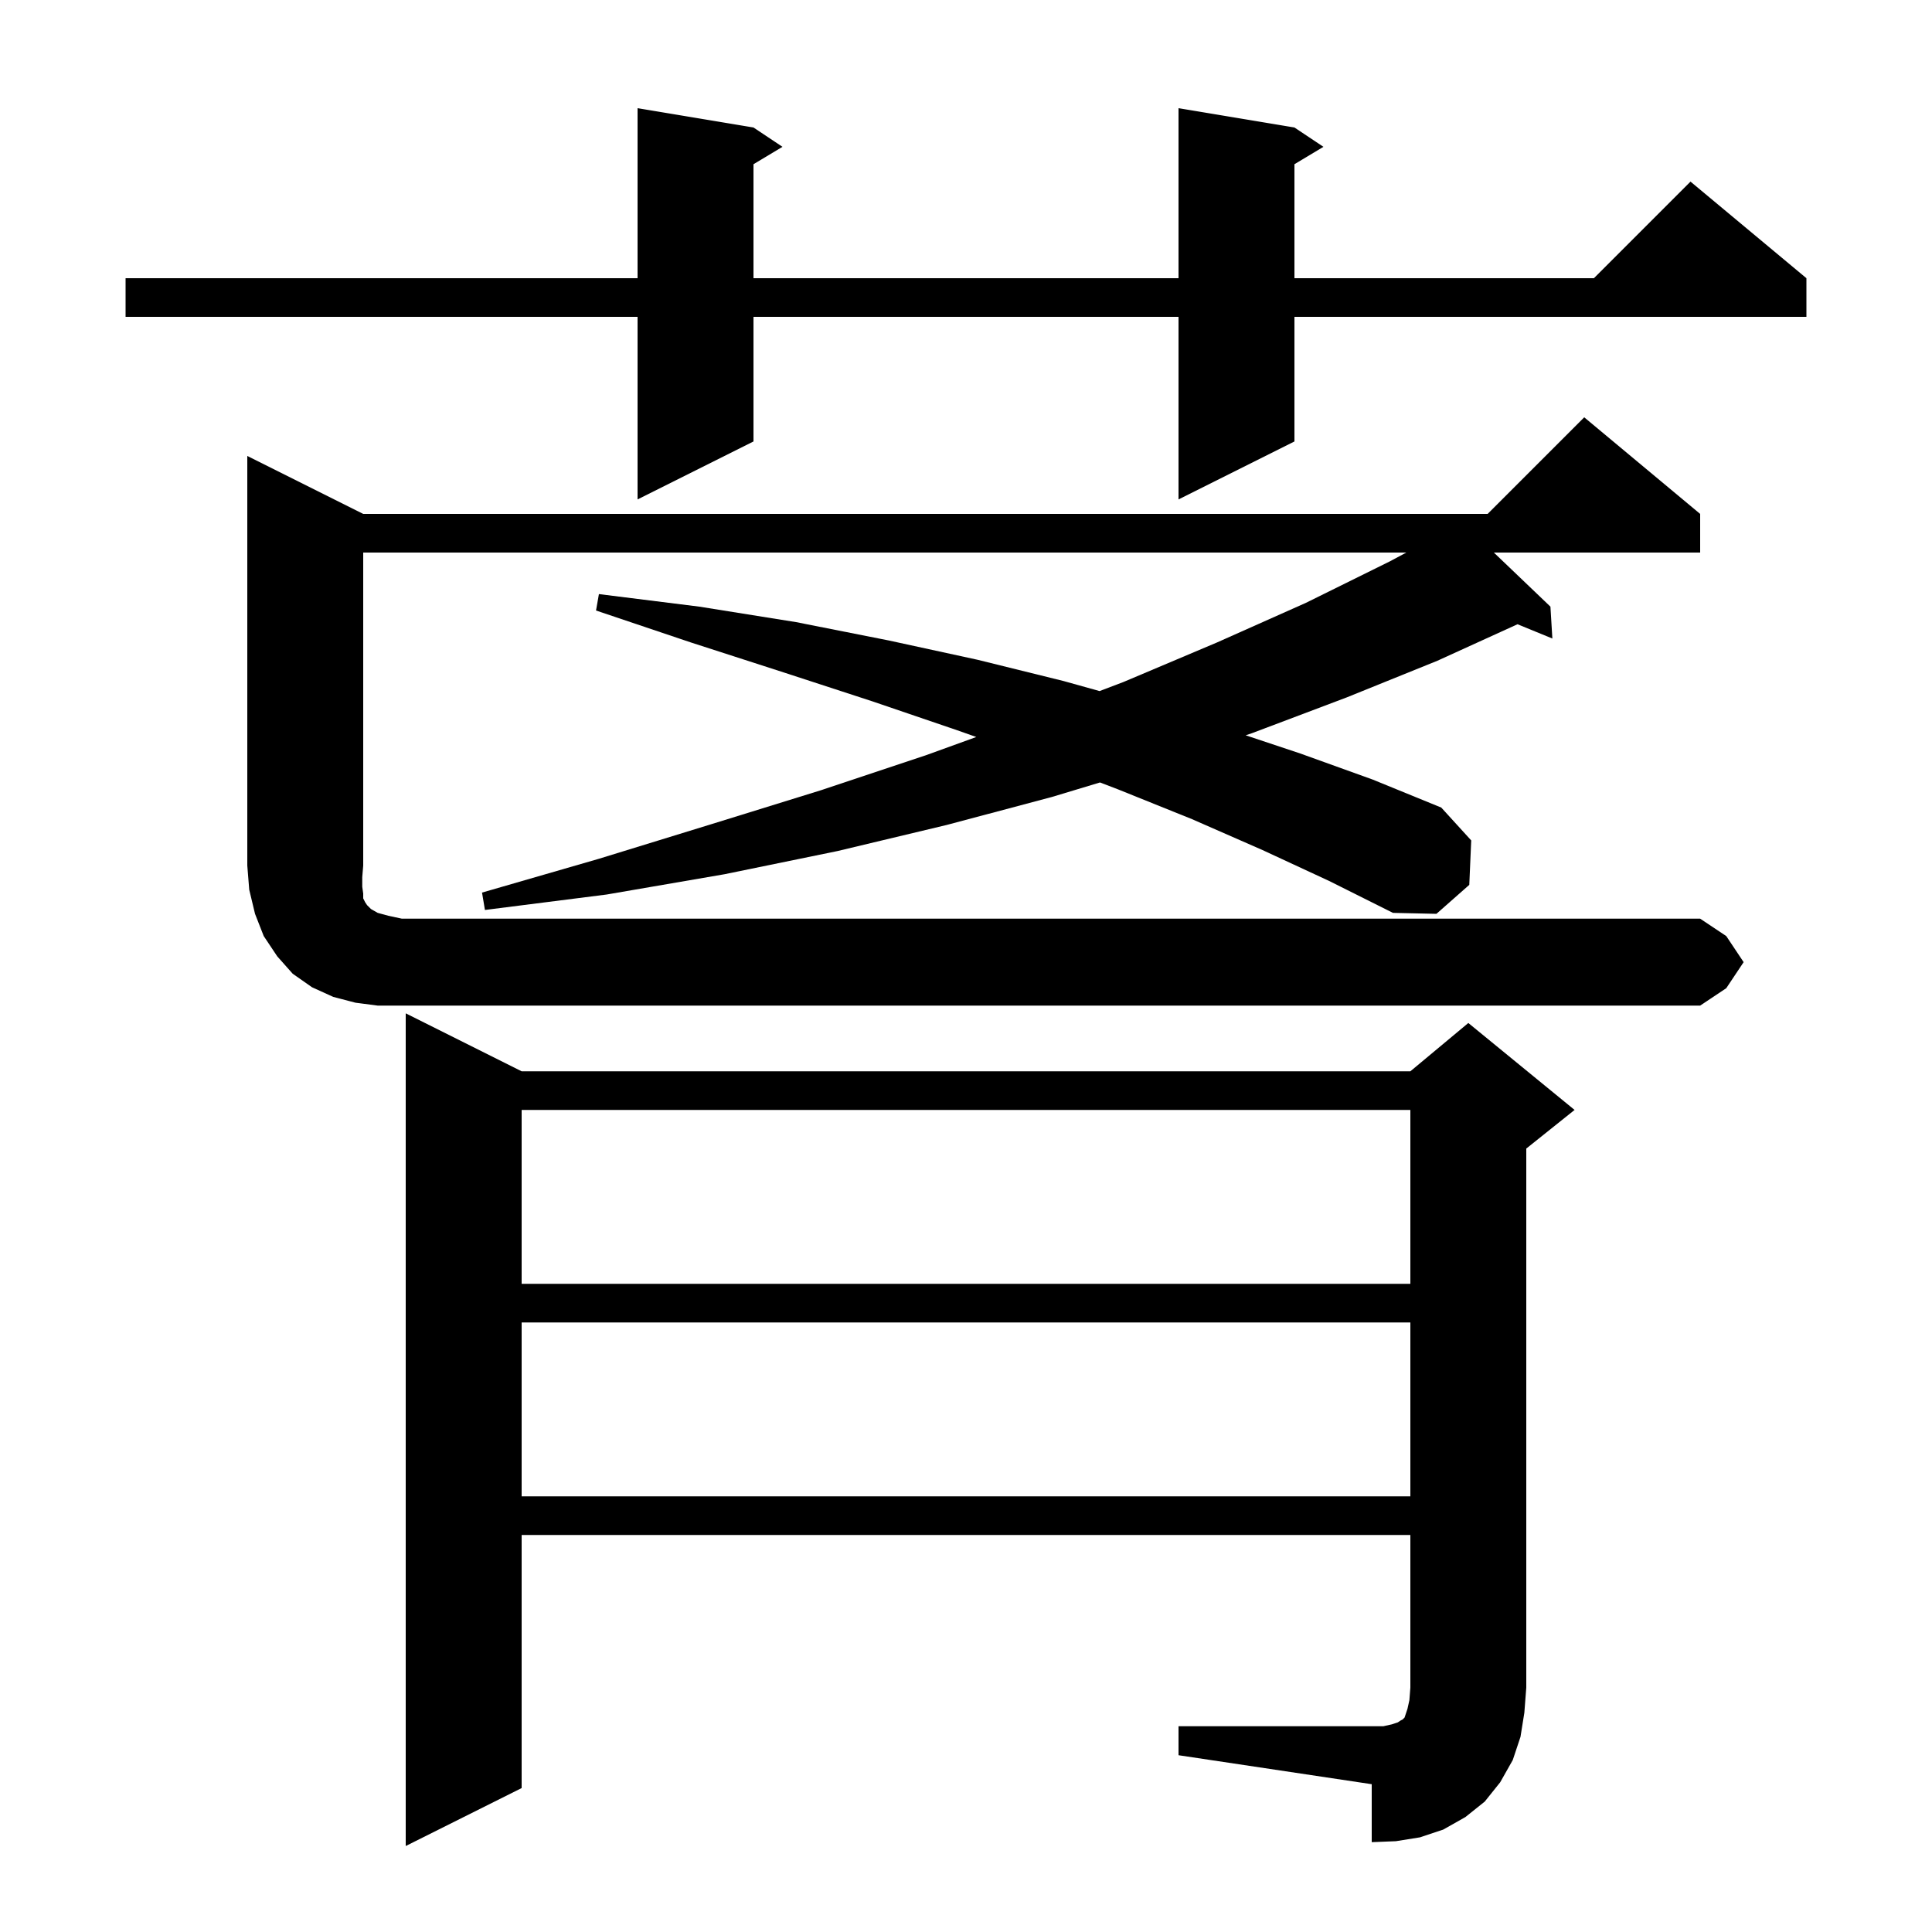<svg xmlns="http://www.w3.org/2000/svg" xmlns:xlink="http://www.w3.org/1999/xlink" version="1.1" baseProfile="full" viewBox="0 0 200 200" width="200" height="200">
<g fill="black">
<path d="M 122.0 178.7 L 143.2 178.7 L 144.1 178.5 L 144.7 178.3 L 145.0 178.1 L 145.2 178.0 L 145.4 177.8 L 145.7 176.9 L 145.9 176.0 L 146.0 174.7 L 146.0 158.9 L 54.0 158.9 L 54.0 185.1 L 42.0 191.1 L 42.0 104.9 L 54.0 110.9 L 146.0 110.9 L 152.0 105.9 L 163.0 114.9 L 158.0 118.9 L 158.0 174.7 L 157.8 177.3 L 157.4 179.8 L 156.6 182.2 L 155.3 184.5 L 153.7 186.5 L 151.7 188.1 L 149.4 189.4 L 147.0 190.2 L 144.5 190.6 L 142.0 190.7 L 142.0 184.7 L 122.0 181.7 Z M 54.0 136.9 L 54.0 154.9 L 146.0 154.9 L 146.0 136.9 Z M 54.0 114.9 L 54.0 132.9 L 146.0 132.9 L 146.0 114.9 Z M 180.5 99.6 L 178.7 102.3 L 176.0 104.1 L 39.1 104.1 L 36.8 103.8 L 34.5 103.2 L 32.3 102.2 L 30.3 100.8 L 28.7 99.0 L 27.3 96.9 L 26.4 94.6 L 25.8 92.1 L 25.6 89.6 L 25.6 47.2 L 37.6 53.2 L 154.0 53.2 L 164.0 43.2 L 176.0 53.2 L 176.0 57.2 L 154.643 57.2 L 160.5 62.8 L 160.7 66.1 L 157.093 64.622 L 148.8 68.4 L 139.4 72.2 L 129.6 75.9 L 128.953 76.118 L 134.6 78.0 L 142.1 80.7 L 149.2 83.6 L 152.3 87.0 L 152.1 91.6 L 148.7 94.6 L 144.2 94.5 L 137.6 91.2 L 130.7 88.0 L 123.4 84.8 L 115.7 81.7 L 113.87 81 L 108.9 82.5 L 98.0 85.4 L 86.7 88.1 L 75.0 90.5 L 62.8 92.6 L 50.2 94.2 L 49.9 92.4 L 62.0 88.9 L 73.7 85.3 L 85.0 81.8 L 95.8 78.2 L 101.066 76.294 L 99.1 75.6 L 90.3 72.6 L 81.1 69.6 L 71.5 66.5 L 61.7 63.2 L 62.0 61.5 L 72.4 62.8 L 82.4 64.4 L 92.0 66.3 L 101.2 68.3 L 110.1 70.5 L 113.826 71.54 L 116.3 70.6 L 126.0 66.5 L 135.2 62.4 L 143.9 58.1 L 145.58 57.2 L 37.6 57.2 L 37.6 89.6 L 37.5 90.8 L 37.5 91.8 L 37.6 92.5 L 37.6 93.0 L 37.8 93.4 L 38.0 93.7 L 38.4 94.1 L 39.1 94.5 L 40.2 94.8 L 41.6 95.1 L 176.0 95.1 L 178.7 96.9 Z M 134.0 13.2 L 137.0 15.2 L 134.0 17.0 L 134.0 28.8 L 165.0 28.8 L 175.0 18.8 L 187.0 28.8 L 187.0 32.8 L 134.0 32.8 L 134.0 45.7 L 122.0 51.7 L 122.0 32.8 L 78.0 32.8 L 78.0 45.7 L 66.0 51.7 L 66.0 32.8 L 13.0 32.8 L 13.0 28.8 L 66.0 28.8 L 66.0 11.2 L 78.0 13.2 L 81.0 15.2 L 78.0 17.0 L 78.0 28.8 L 122.0 28.8 L 122.0 11.2 Z " />
</g>
</svg>
